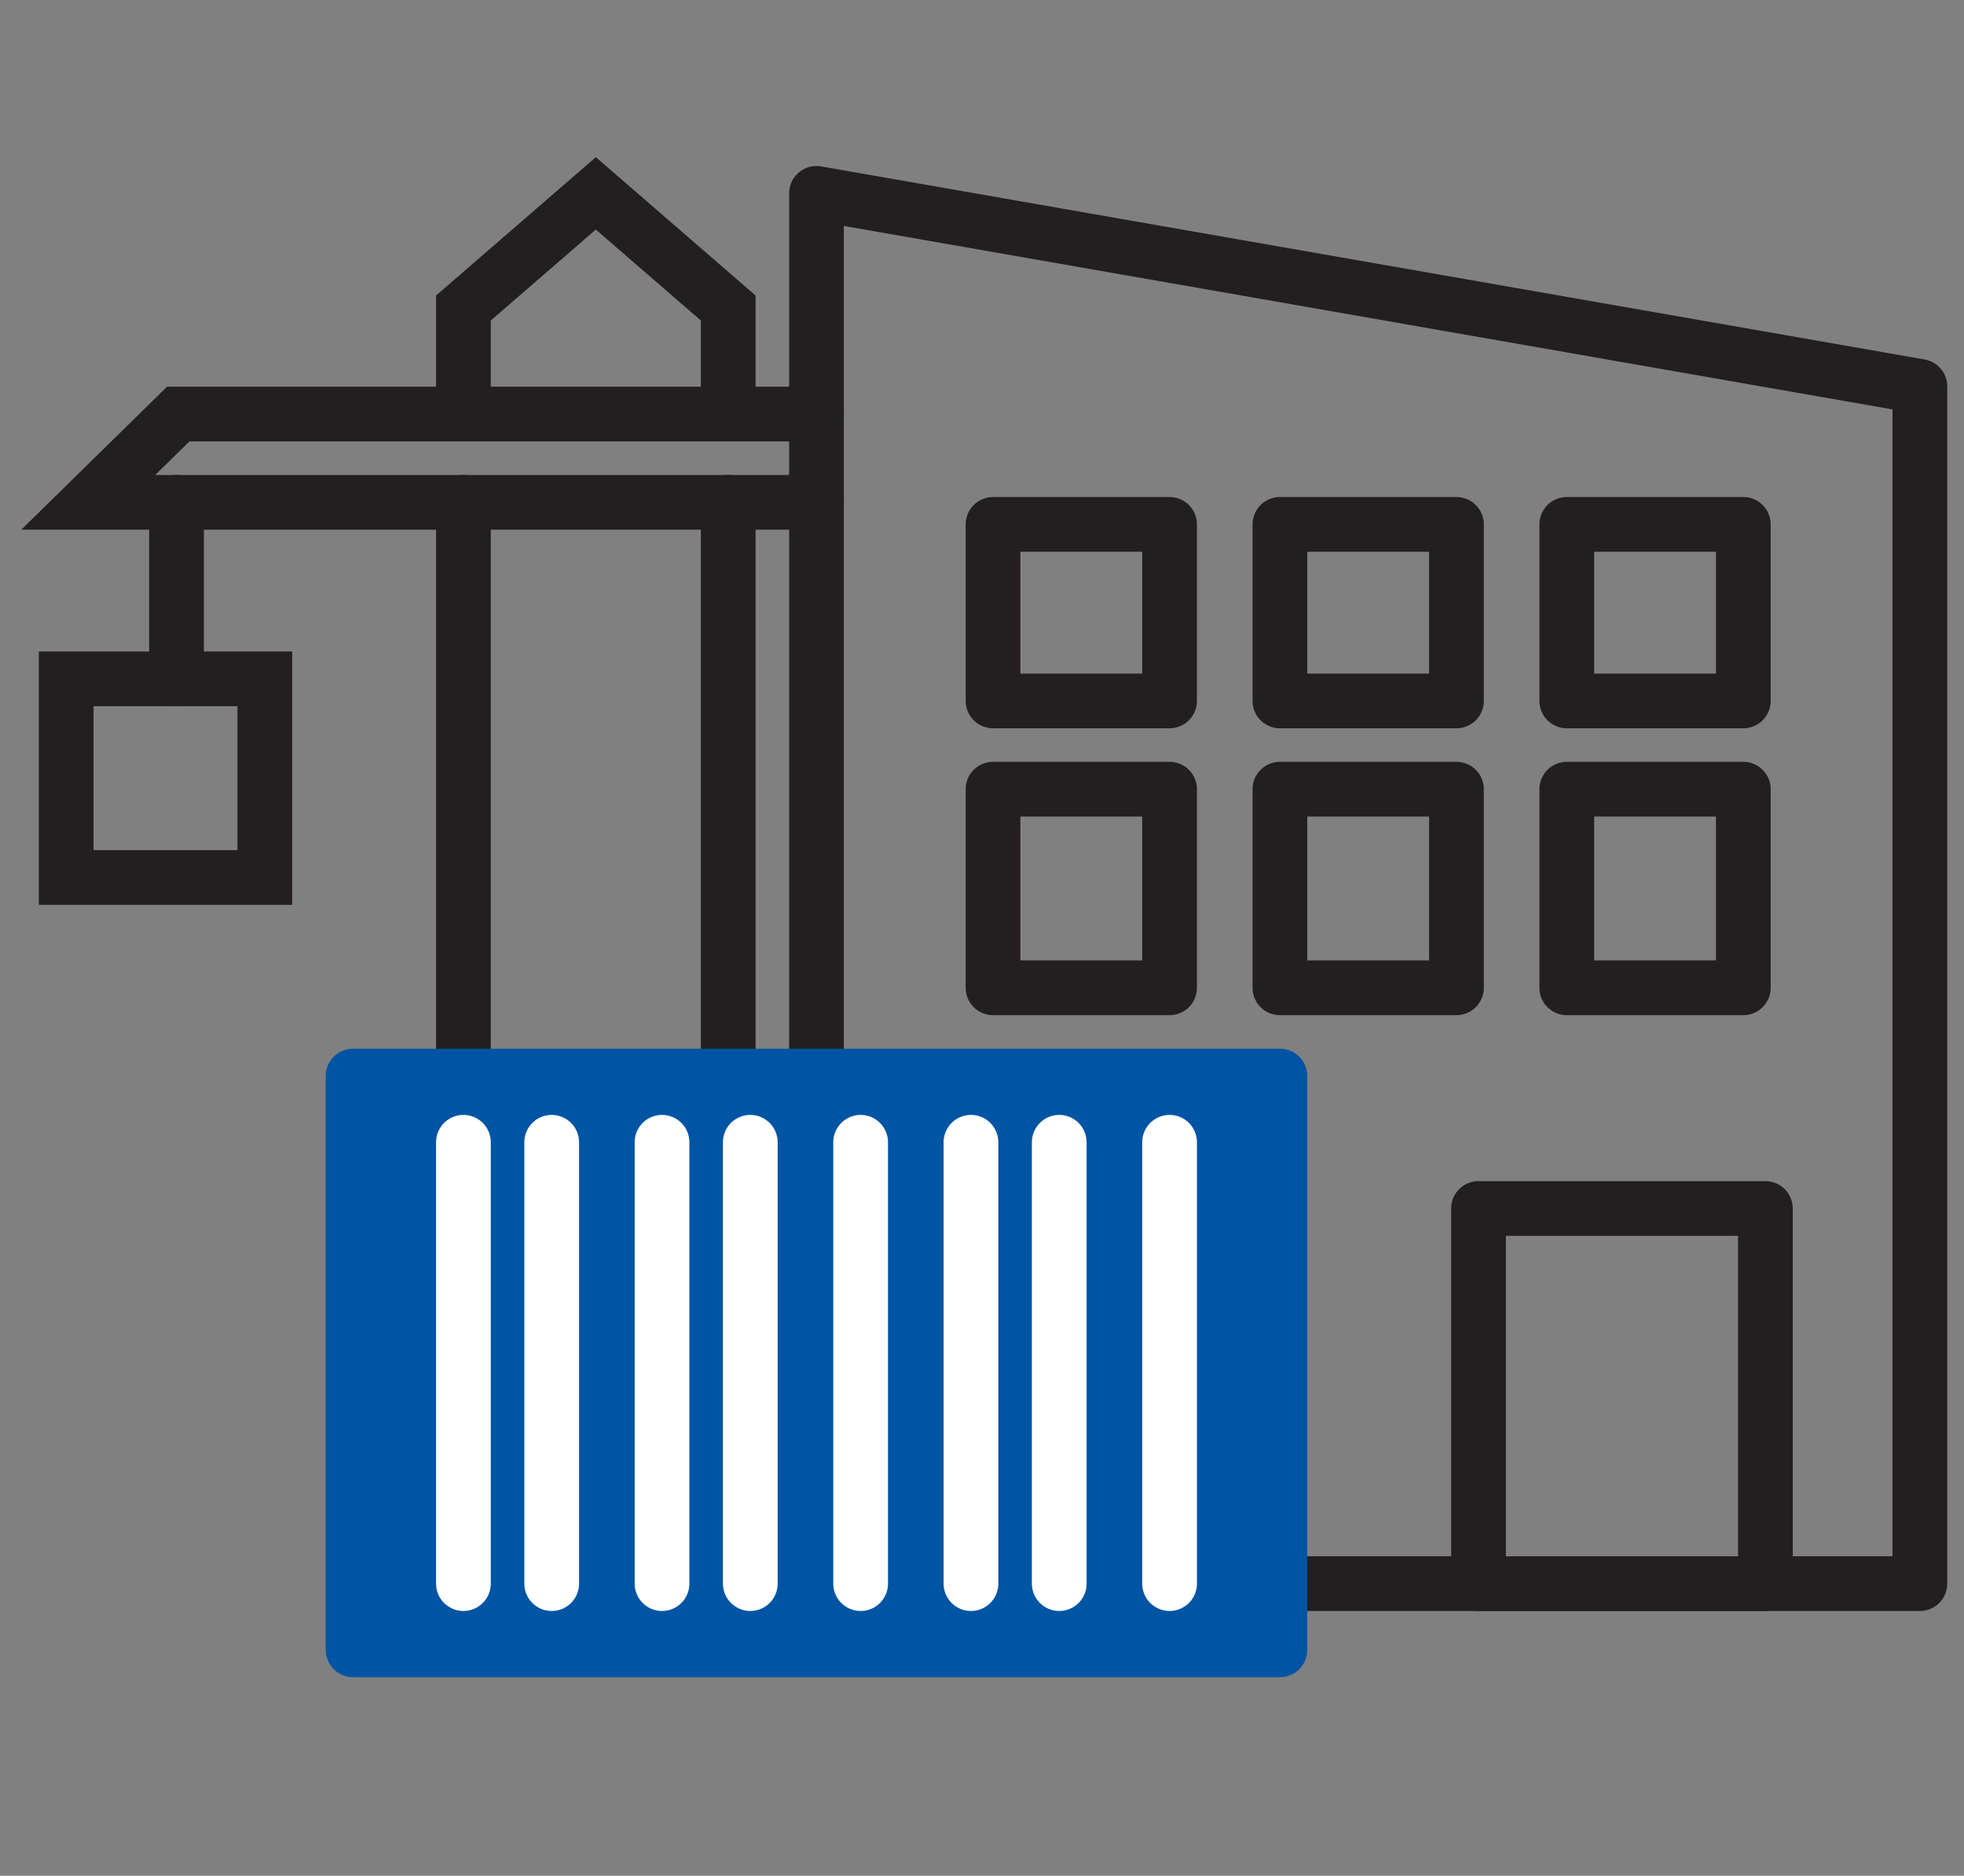 <?xml version="1.0" encoding="UTF-8"?> <svg xmlns="http://www.w3.org/2000/svg" width="89" height="85" viewBox="0 0 89 85" fill="none"><rect x="0" y="0" width="89" height="85" fill="#808080" stroke="none"/><g id="Frame 107"><g id="Group 39"><path id="Vector" d="M53 23.763H45V31.763H53V23.763Z" stroke="#231F20" stroke-width="2.48" stroke-linecap="round" stroke-linejoin="round"></path><path id="Vector_2" d="M66 23.763H58V31.763H66V23.763Z" stroke="#231F20" stroke-width="2.48" stroke-linecap="round" stroke-linejoin="round"></path><path id="Vector_3" d="M53 35.763H45V44.763H53V35.763Z" stroke="#231F20" stroke-width="2.48" stroke-linecap="round" stroke-linejoin="round"></path><path id="Vector_4" d="M66 35.763H58V44.763H66V35.763Z" stroke="#231F20" stroke-width="2.48" stroke-linecap="round" stroke-linejoin="round"></path><path id="Vector_5" d="M79 23.763H71V31.763H79V23.763Z" stroke="#231F20" stroke-width="2.48" stroke-linecap="round" stroke-linejoin="round"></path><path id="Vector_6" d="M79 35.763H71V44.763H79V35.763Z" stroke="#231F20" stroke-width="2.48" stroke-linecap="round" stroke-linejoin="round"></path><path id="Vector_7" d="M37 48.761V8.763L87 17.511V71.763H57.872" stroke="#231F20" stroke-width="2.48" stroke-linecap="round" stroke-linejoin="round"></path><path id="Vector_8" d="M80 54.763H67V71.763H80V54.763Z" stroke="#231F20" stroke-width="2.48" stroke-linecap="round" stroke-linejoin="round"></path><path id="Vector_9" d="M21 22.763V48.763" stroke="#231F20" stroke-width="2.48" stroke-miterlimit="10" stroke-linecap="round"></path><path id="Vector_10" d="M33 48.763V22.763" stroke="#231F20" stroke-width="2.48" stroke-miterlimit="10" stroke-linecap="round"></path><path id="Vector_11" d="M8 22.763V30.763" stroke="#231F20" stroke-width="2.48" stroke-miterlimit="10" stroke-linecap="round"></path><path id="Vector_12" d="M21 17.763V13.958L27 8.763L33 13.958V17.763" stroke="#231F20" stroke-width="2.48" stroke-miterlimit="10" stroke-linecap="round"></path><path id="Vector_13" d="M37 22.763H4L8.078 18.763H37" stroke="#231F20" stroke-width="2.48" stroke-miterlimit="10" stroke-linecap="round"></path><path id="Vector_14" d="M3 39.763H12L12 30.763H3L3 39.763Z" stroke="#231F20" stroke-width="2.48" stroke-miterlimit="10" stroke-linecap="round"></path><path id="Vector_15" d="M58 48.763H16V74.763H58V48.763Z" fill="#0054A4" stroke="#0054A4" stroke-width="2.48" stroke-linecap="round" stroke-linejoin="round"></path><path id="Vector_16" d="M21 51.763V71.763" stroke="white" stroke-width="2.48" stroke-linecap="round" stroke-linejoin="round"></path><path id="Vector_17" d="M25 51.763V71.763" stroke="white" stroke-width="2.48" stroke-linecap="round" stroke-linejoin="round"></path><path id="Vector_18" d="M30 51.763V71.763" stroke="white" stroke-width="2.48" stroke-linecap="round" stroke-linejoin="round"></path><path id="Vector_19" d="M34 51.763V71.763" stroke="white" stroke-width="2.48" stroke-linecap="round" stroke-linejoin="round"></path><path id="Vector_20" d="M39 51.763V71.763" stroke="white" stroke-width="2.48" stroke-linecap="round" stroke-linejoin="round"></path><path id="Vector_21" d="M44 51.763V71.763" stroke="white" stroke-width="2.48" stroke-linecap="round" stroke-linejoin="round"></path><path id="Vector_22" d="M48 51.763V71.763" stroke="white" stroke-width="2.48" stroke-linecap="round" stroke-linejoin="round"></path><path id="Vector_23" d="M53 51.763V71.763" stroke="white" stroke-width="2.48" stroke-linecap="round" stroke-linejoin="round"></path></g></g></svg> 